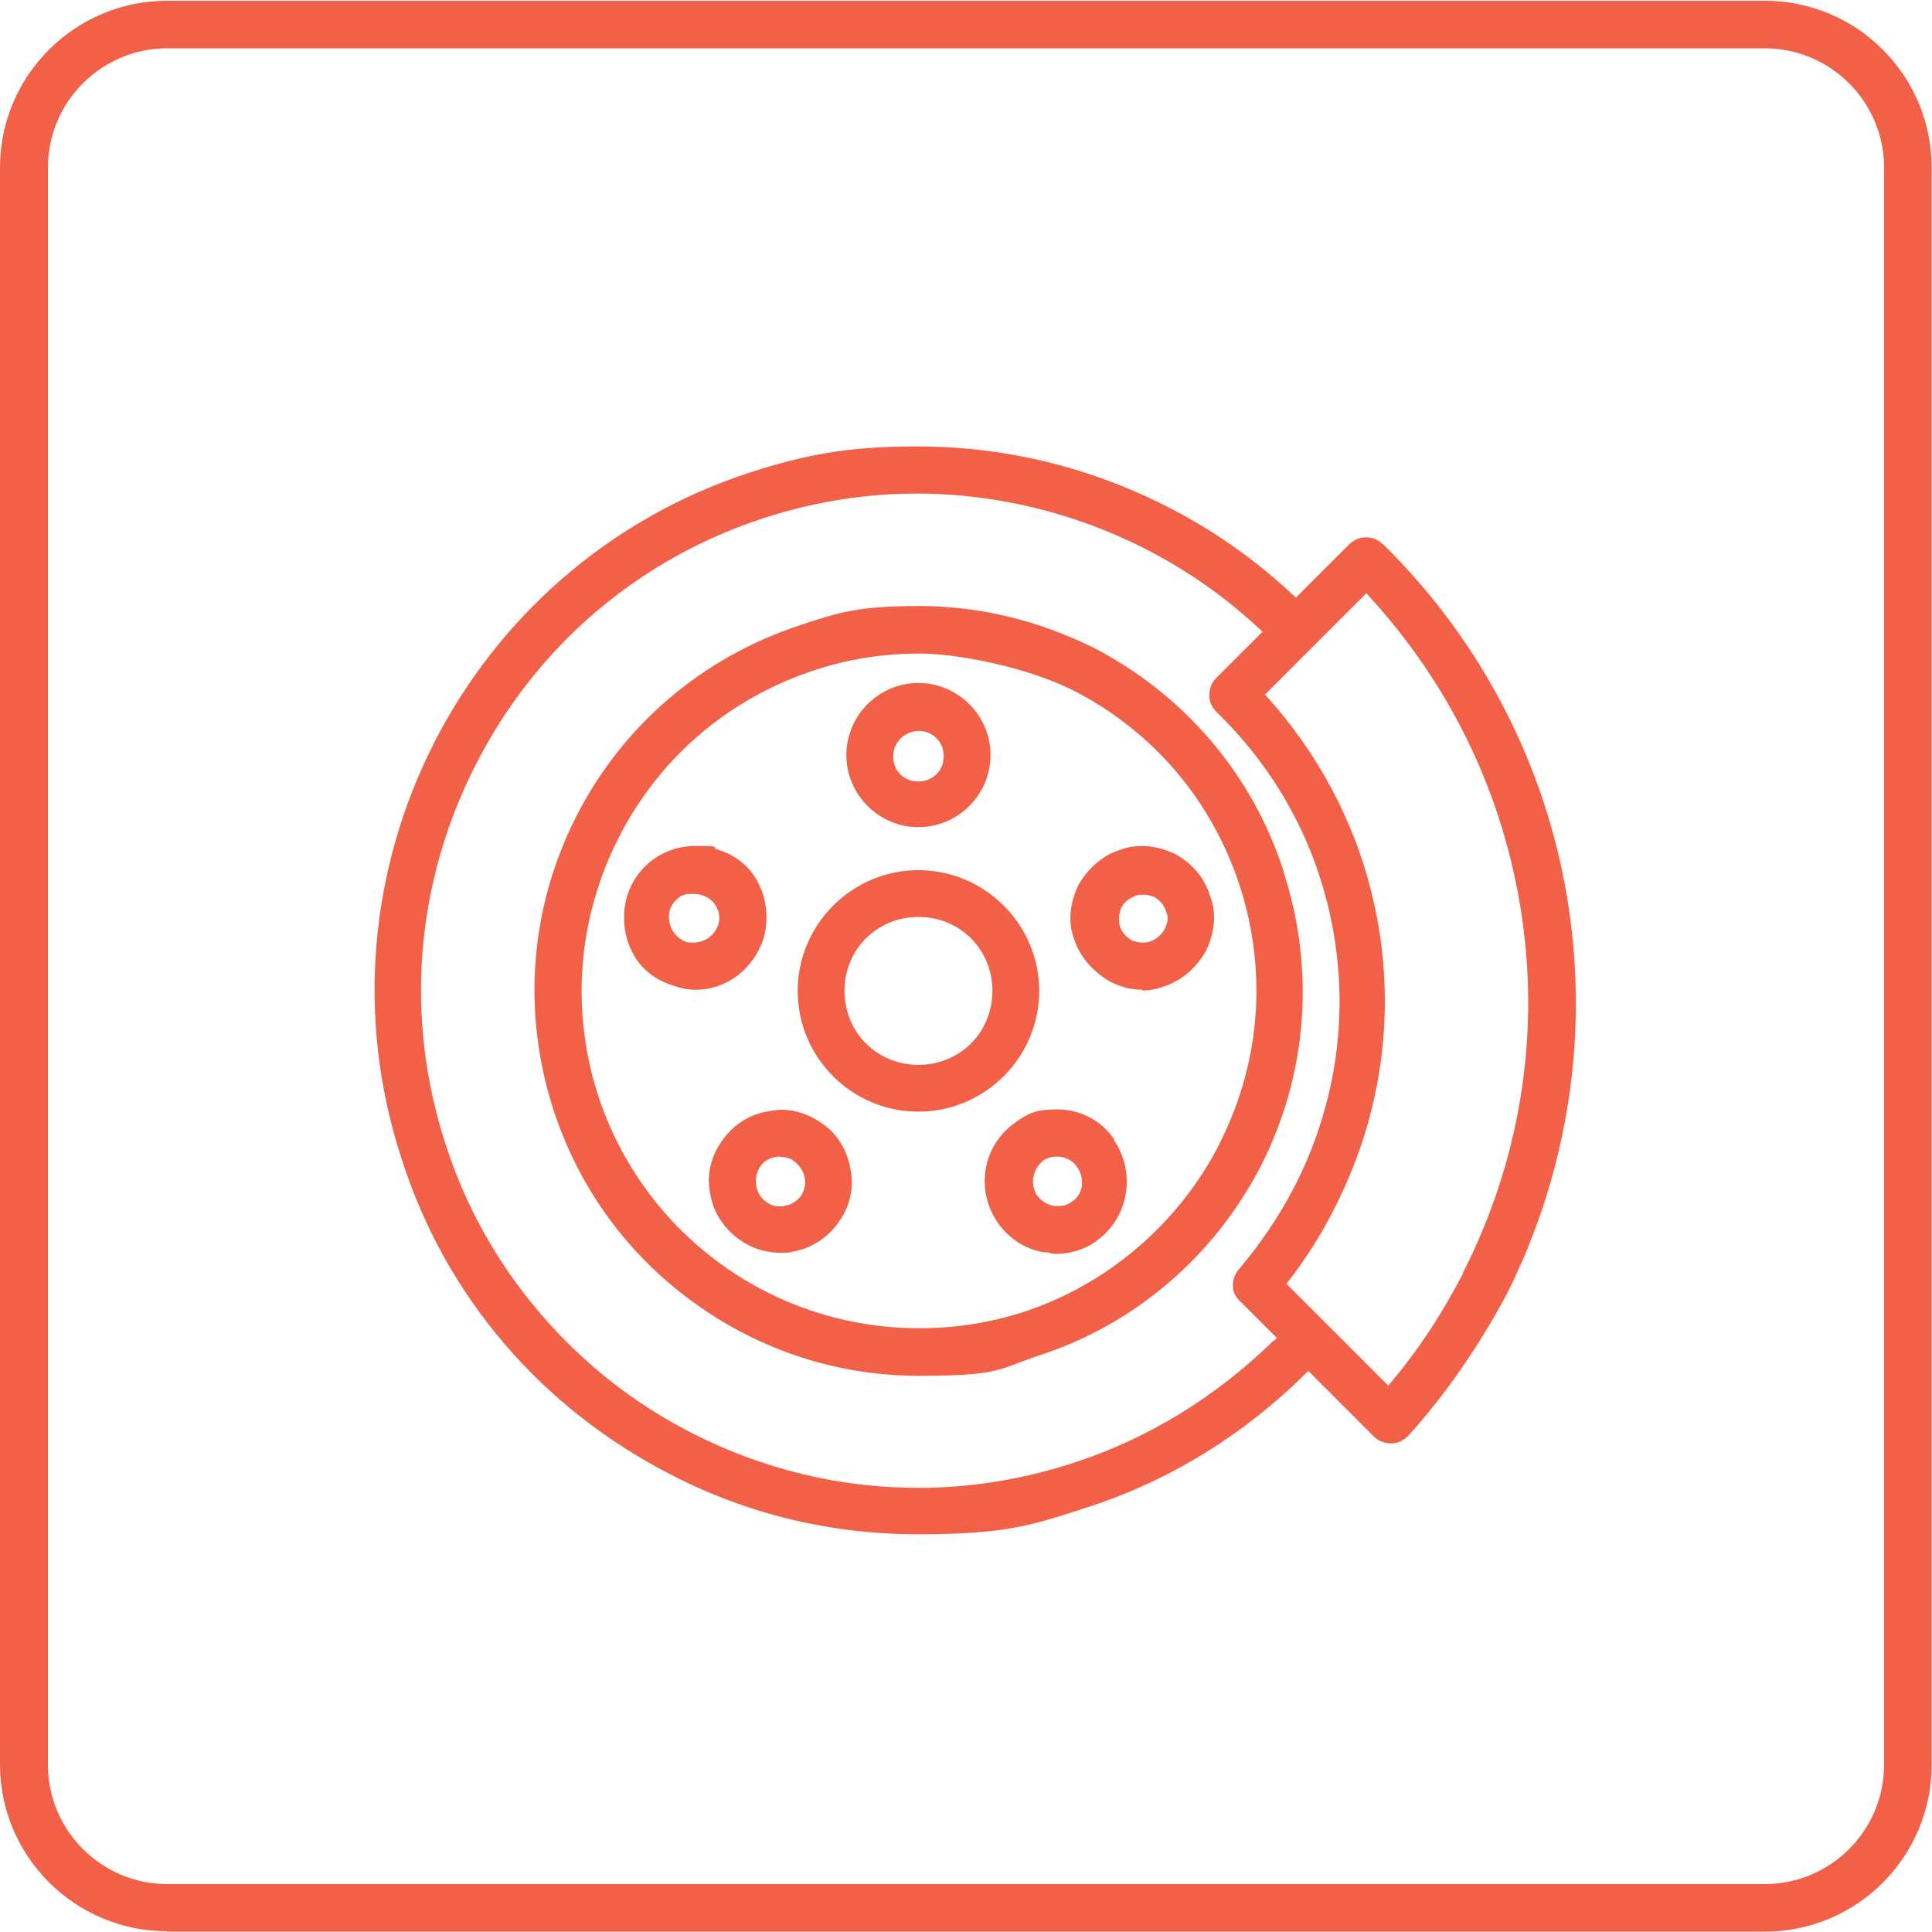 <?xml version="1.0" encoding="UTF-8"?>
<svg xmlns="http://www.w3.org/2000/svg" version="1.1" viewBox="0 0 512 512">
  <!-- Generator: Adobe Illustrator 29.2.1, SVG Export Plug-In . SVG Version: 2.1.0 Build 116)  -->
  <defs>
    <style>
      .st0 {
        fill: #f26047;
      }
    </style>
  </defs>
  <g id="BG">
    <path class="st0" d="M44.3,511.8C19.9,511.8,0,492,0,467.6V44.4C0,20,19.9.2,44.3.2h423.4c24.4,0,44.2,19.8,44.2,44.2v423.3c0,24.4-19.8,44.2-44.2,44.2H44.3ZM44.3,12.8c-17.4,0-31.6,14.2-31.6,31.6v423.3c0,17.4,14.2,31.6,31.6,31.6h423.4c17.4,0,31.6-14.2,31.6-31.6V44.4c0-17.4-14.2-31.6-31.6-31.6H44.3Z"/>
  </g>
  <g id="icones">
    <path class="st0" d="M366.4,144.2c-1.2-1.2-2.7-1.8-4.4-1.8s-3.2.7-4.4,1.8l-14.2,14.2-.6-.6c-13.3-12.5-28.6-22.2-45.5-29-17.4-7-35.7-10.5-54.3-10.5s-29.9,2.3-44.2,6.9c-75.6,24.6-117.1,106.2-92.4,181.8,11.6,36.5,37,66.2,71.6,83.9,20.2,10.4,42.2,15.7,65.4,15.7s30.2-2.4,44.9-7.2c21.2-6.8,41.2-19,57.8-35.5l.6-.6,17.5,17.5c1.1,1.1,2.7,1.7,4.5,1.7s3.2-.7,4.5-2h0c9.6-10.6,18.3-23.1,26-37.3h0c33.6-66.9,20.4-146.9-32.8-199.1ZM337.6,355.2c-15.6,15.2-33.6,26.2-53.5,32.6-13.3,4.3-27,6.5-40.7,6.5-20.9,0-41.1-4.9-60-14.5-15.5-7.9-29-18.6-40.2-31.7-11.3-13.2-19.8-28.3-25.1-44.8-10.9-33.4-8.1-69.2,8-100.7,16-31.4,43.2-54.6,76.6-65.4,13-4.2,26.5-6.4,40.3-6.4,33.5,0,66.6,13.1,90.9,36l.7.6-12.4,12.4c-1.1,1.1-1.7,2.7-1.7,4.5s.7,3.2,2,4.5c16.6,16.1,27.4,36.7,31.1,59.5,3.7,22.7,0,45.6-10.6,66.3-4,7.6-8.9,15-14.8,21.9-2.1,2.6-2,6.3.5,8.4l9.7,9.7-.6.6ZM387.7,337.5c-5.5,10.6-11.7,20.1-19.2,29l-.6.7-27-27,.5-.6c4.9-6.3,8.9-12.7,12.3-19.5,11.4-22.3,15.6-47.1,12.1-71.6-3.4-23.8-13.8-45.8-30-63.8l-.6-.6,26.9-26.9.6.7c21.9,23.8,35.9,53.1,40.6,84.9,4.8,32.6-.7,65.3-15.7,94.7ZM340.2,231c-4.1-12.8-10.6-24.5-19.3-34.7-8.7-10.2-19.2-18.5-31.2-24.7-14.8-7.3-30.3-11-46.2-11s-21.3,1.7-31.5,5.1c-25.9,8.5-47,26.5-59.3,50.7-12.3,24.2-14.4,51.8-6,77.8,6.8,20.8,19.8,38.6,37.6,51.3,17.4,12.5,37.9,19.1,59.2,19.1s21-1.7,31.3-5.2c12.8-4.1,24.5-10.6,34.7-19.3,10.2-8.7,18.5-19.2,24.7-31.2,12.3-24.3,14.4-52,5.9-78ZM323.2,303.1c-10.7,21-29.6,37.3-52,44.6-9,2.9-18.2,4.3-27.6,4.3-38.8,0-73-24.8-85.1-61.7-7.3-22.7-5.4-46.9,5.4-68.2,10.8-21.3,29.3-37.1,52-44.5,8.7-2.9,18-4.4,27.8-4.4s27.9,3.4,40.6,9.7c21.2,10.8,36.9,29.2,44.3,52,7.3,22.7,5.4,46.9-5.4,68.1ZM302.8,262.3c-2.9,0-5.8-.7-8.7-2.2-4.6-2.7-8-6.7-9.4-11.1-1.7-4.4-1.3-9.4,1.1-14.5h0s0,0,0,0c2.7-4.6,6.7-8,11.1-9.3,1.8-.7,3.7-1,5.7-1,2.8,0,5.8.7,8.8,2.1h0c4.6,2.5,7.9,6.5,9.3,11.2,1.7,4.4,1.3,9.4-1.1,14.5h0c-2.6,4.6-6.7,8-11.1,9.4-1.8.7-3.9,1.1-5.8,1.1ZM300.8,237.5c-1.5.5-2.8,1.5-3.7,3.1h0c0,0,0,.1,0,.1-.7,1.7-.7,3.4-.3,4.8.5,1.5,1.5,2.7,3.1,3.7h0s0,0,0,0c1,.4,2,.6,2.9.6s1.4-.1,2-.3c1.5-.5,2.8-1.5,3.8-3.2,1-2,1.1-3.5.4-4.7h0c0-.1,0-.2,0-.2-.5-1.5-1.5-2.7-3.1-3.7h0c0,0,0,0,0,0-.9-.3-1.8-.6-2.8-.6s-1.5,0-1.9.2h0s0,0,0,0ZM243.4,219.2c-10.5,0-19.1-8.6-19.1-19.1s8.6-19.1,19.1-19.1,19.1,8.6,19.1,19.1-8.6,19.1-19.1,19.1ZM243.4,193.7c-3.2,0-6.7,2.7-6.7,6.7s2.9,6.7,6.7,6.7,6.7-2.9,6.7-6.7-2.9-6.7-6.7-6.7ZM184.3,262.3c-1.9,0-4-.4-5.8-1.1-5.1-1.5-9.1-4.8-11.2-9.4-2.1-4.3-2.5-9.7-1.1-14.4,2.5-7.9,9.7-13.2,17.9-13.2s4,.3,5.9.9c5.1,1.5,9.1,4.8,11.2,9.4,2.1,4.3,2.5,9.7,1.1,14.4h0c-2.8,8.1-9.9,13.4-18,13.4ZM180.8,237.3h-.1c-1.6,1-2.6,2.2-3.2,3.8-.9,3.7,1,7.3,4.3,8.5.6.2,1.2.2,1.8.2,3.1,0,5.7-1.8,6.7-4.6.6-1.7.4-3.5-.5-5-.9-1.6-2.3-2.6-4.2-3.1h-.1s-.1,0-.1,0c-.3-.2-.8-.2-1.9-.2s-2,0-2.7.5h0ZM243.4,294.6c-17.7,0-32-14.4-32-32s14.4-32,32-32,32,14.4,32,32-14.4,32-32,32ZM243.4,243c-11,0-19.6,8.6-19.6,19.6s8.6,19.6,19.6,19.6,19.6-8.6,19.6-19.6-8.6-19.6-19.6-19.6ZM207,332c-4.3,0-8.1-1.3-11.2-3.6-4.2-3.1-6.9-7.4-7.6-12.2-1-4.8.2-9.9,3.3-14.1,3-4.2,7.4-6.9,12.2-7.6,1.2-.2,2.3-.4,3.4-.4,3.7,0,7.5,1.3,10.7,3.6,4.1,2.7,6.8,7.2,7.6,12.3,1,4.8-.2,9.9-3.3,14.1-3,4.1-7.3,6.8-12,7.6h0s0,0,0,0c-.9.3-1.9.3-3,.3ZM206.7,306.5c-2.2,0-4.1,1-5.2,2.6-2,2.9-1.4,7.3,1.4,9.3,1.1.9,2.3,1.3,3.7,1.3s.8,0,1.2-.1c1.8-.3,3.2-1.1,4.4-2.6,2.1-3.1,1.3-7-1.8-9.3-1.1-.8-2.1-1.1-3.7-1.1ZM295.3,302c-3.3-5-9-8-15.1-8s-7.9,1.2-11.3,3.6c-4.2,3-6.9,7.4-7.7,12.4-.8,5,.4,10.1,3.4,14.3,3.1,4.2,7.4,6.9,12.3,7.6h0s0,0,0,0c.5,0,1,0,1.4.2.4,0,.9.2,1.3.2,4.3,0,8.2-1.3,11.2-3.6,8.4-6.2,10.3-18.1,4.3-26.7ZM286.7,314.2c-.2,1.7-1.1,3.2-2.4,4.1h-.1c-1,.9-2.2,1.3-3.6,1.3s-.8,0-1.3,0c-1.7-.3-3.2-1.2-4.4-2.7-2-2.9-1.3-7,1.5-9.3,1.4-1,3-1.1,3.7-1.1,2.2,0,4.1,1,5.2,2.6h0s0,0,0,0c1.1,1.4,1.6,3.2,1.4,5.1Z"/>
  </g>
</svg>